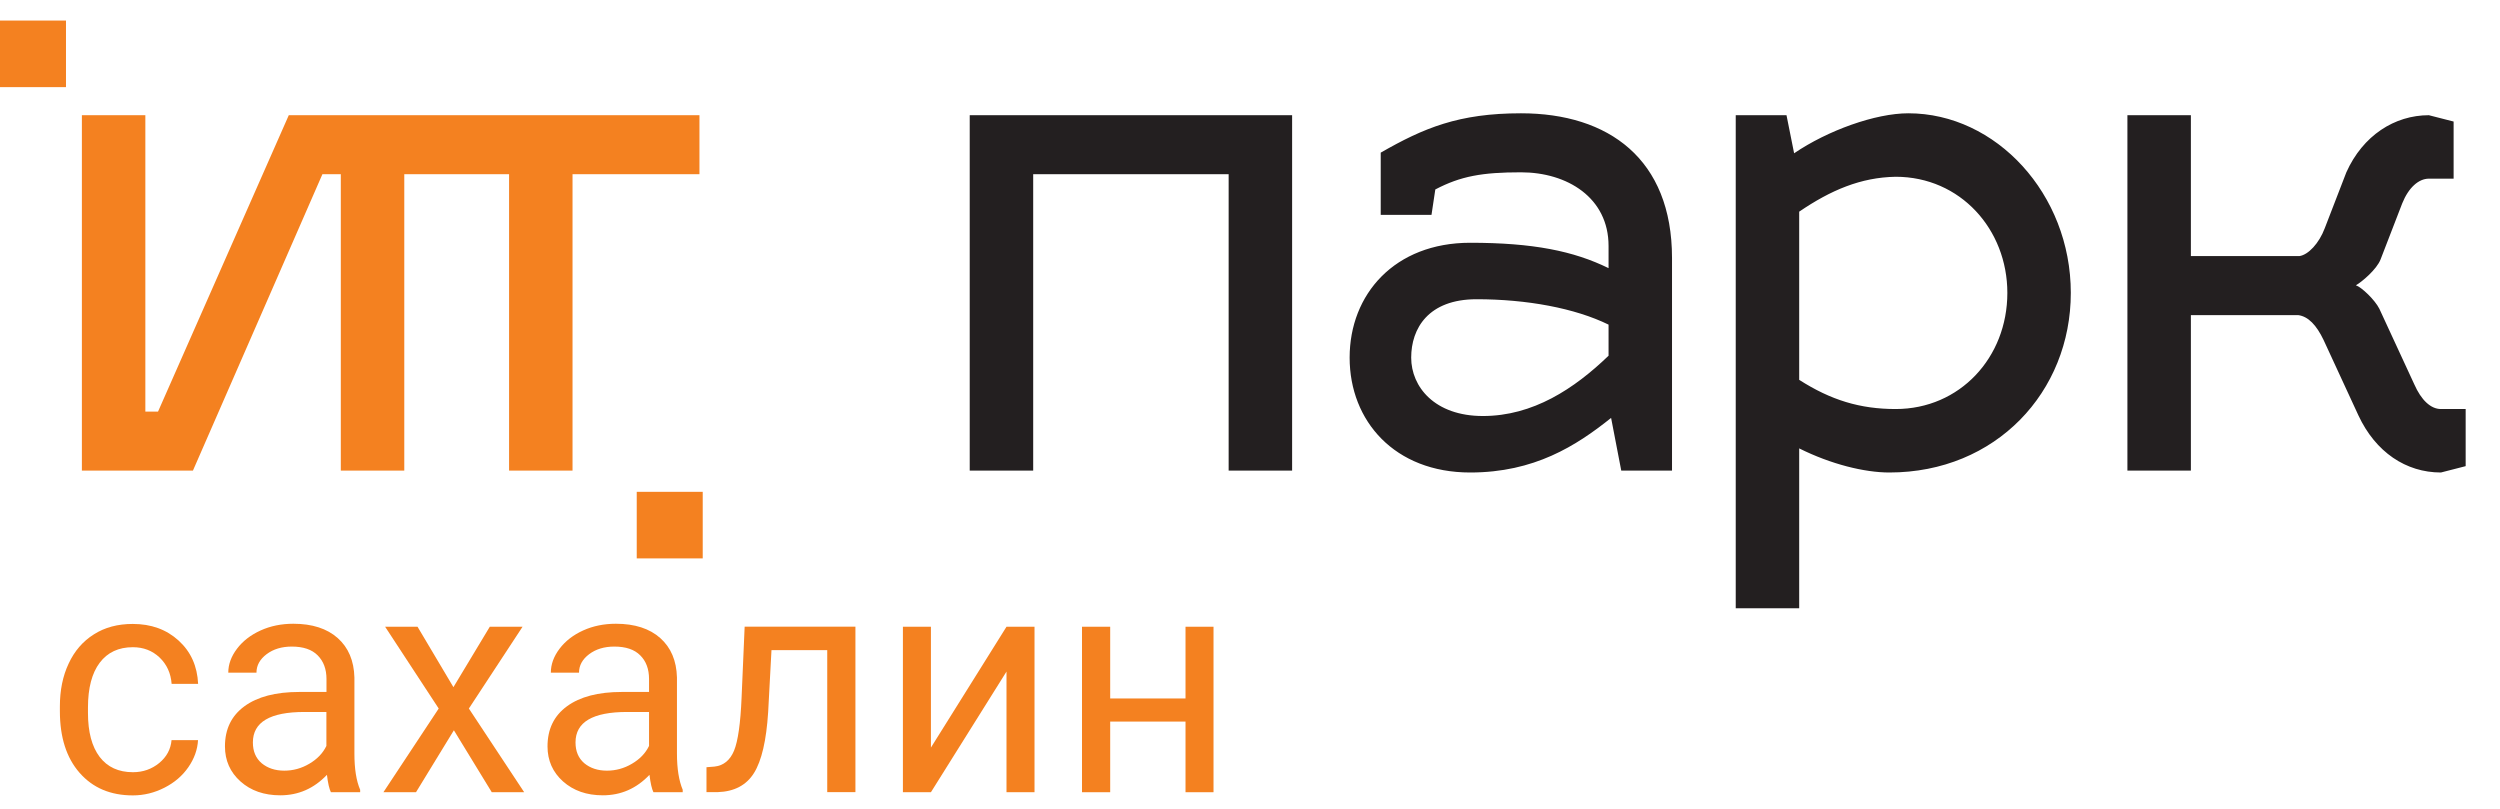 <svg width="170" height="55" viewBox="0 0 170 55" fill="none" xmlns="http://www.w3.org/2000/svg">
<g clip-path="url(#clip0)">
<path d="M9.04 52.51C9.724 52.51 10.316 52.301 10.823 51.888C11.33 51.469 11.611 50.952 11.665 50.33H13.466C13.43 50.976 13.21 51.586 12.807 52.171C12.404 52.756 11.861 53.218 11.183 53.563C10.506 53.908 9.791 54.087 9.034 54.087C7.514 54.087 6.312 53.576 5.414 52.553C4.517 51.531 4.072 50.133 4.072 48.359V48.038C4.072 46.942 4.267 45.969 4.67 45.119C5.067 44.263 5.64 43.604 6.385 43.136C7.13 42.661 8.009 42.428 9.028 42.428C10.28 42.428 11.317 42.803 12.148 43.561C12.978 44.318 13.417 45.298 13.472 46.505H11.671C11.617 45.778 11.342 45.181 10.854 44.712C10.359 44.244 9.755 44.01 9.034 44.01C8.064 44.01 7.313 44.361 6.782 45.064C6.251 45.766 5.982 46.782 5.982 48.112V48.476C5.982 49.769 6.245 50.767 6.776 51.469C7.301 52.159 8.058 52.51 9.04 52.51Z" fill="#F48120"/>
<path d="M22.501 53.871C22.391 53.649 22.299 53.255 22.232 52.688C21.347 53.619 20.291 54.081 19.058 54.081C17.959 54.081 17.055 53.766 16.353 53.138C15.651 52.51 15.297 51.715 15.297 50.755C15.297 49.584 15.737 48.673 16.622 48.026C17.507 47.379 18.746 47.053 20.346 47.053H22.201V46.172C22.201 45.501 22 44.965 21.603 44.565C21.206 44.164 20.62 43.967 19.839 43.967C19.161 43.967 18.588 44.14 18.13 44.484C17.672 44.829 17.44 45.248 17.44 45.741H15.523C15.523 45.181 15.719 44.639 16.115 44.115C16.512 43.591 17.043 43.179 17.721 42.871C18.398 42.563 19.143 42.415 19.949 42.415C21.231 42.415 22.238 42.742 22.965 43.388C23.691 44.035 24.069 44.928 24.1 46.067V51.241C24.1 52.276 24.228 53.095 24.491 53.705V53.871H22.501ZM19.332 52.405C19.931 52.405 20.498 52.251 21.029 51.937C21.567 51.623 21.951 51.223 22.195 50.724V48.414H20.7C18.362 48.414 17.196 49.104 17.196 50.484C17.196 51.087 17.391 51.555 17.794 51.9C18.197 52.233 18.71 52.405 19.332 52.405Z" fill="#F48120"/>
<path d="M30.833 46.727L33.306 42.618H35.534L31.883 48.18L35.644 53.871H33.44L30.864 49.658L28.288 53.871H26.072L29.832 48.18L26.188 42.618H28.392L30.833 46.727Z" fill="#F48120"/>
<path d="M44.434 53.871C44.324 53.649 44.233 53.255 44.165 52.688C43.28 53.619 42.224 54.081 40.991 54.081C39.892 54.081 38.995 53.766 38.287 53.138C37.585 52.51 37.231 51.715 37.231 50.755C37.231 49.584 37.67 48.673 38.555 48.026C39.441 47.379 40.68 47.053 42.279 47.053H44.135V46.172C44.135 45.501 43.939 44.965 43.537 44.565C43.14 44.164 42.554 43.967 41.772 43.967C41.095 43.967 40.521 44.14 40.063 44.484C39.605 44.829 39.373 45.248 39.373 45.741H37.457C37.457 45.181 37.652 44.639 38.049 44.115C38.446 43.591 38.977 43.179 39.654 42.871C40.332 42.563 41.077 42.415 41.882 42.415C43.164 42.415 44.171 42.742 44.898 43.388C45.624 44.035 46.003 44.928 46.033 46.067V51.241C46.033 52.276 46.168 53.095 46.424 53.705V53.871H44.434ZM41.272 52.405C41.87 52.405 42.438 52.251 42.969 51.937C43.506 51.623 43.891 51.223 44.135 50.724V48.414H42.639C40.301 48.414 39.135 49.104 39.135 50.484C39.135 51.087 39.331 51.555 39.733 51.9C40.136 52.233 40.649 52.405 41.272 52.405Z" fill="#F48120"/>
<path d="M58.169 42.618V53.865H56.252V44.207H52.461L52.235 48.42C52.113 50.354 51.79 51.734 51.271 52.565C50.752 53.397 49.928 53.828 48.805 53.865H48.041V52.171L48.585 52.128C49.201 52.06 49.647 51.697 49.916 51.044C50.184 50.391 50.355 49.184 50.428 47.428L50.636 42.612H58.169V42.618Z" fill="#F48120"/>
<path d="M68.442 42.618H70.347V53.871H68.442V45.667L63.303 53.871H61.398V42.618H63.303V50.835L68.442 42.618Z" fill="#F48120"/>
<path d="M82.519 53.871H80.615V49.067H75.493V53.871H73.576V42.618H75.493V47.496H80.615V42.618H82.519V53.871Z" fill="#F48120"/>
<path d="M70.257 32V11.847H83.548V32H87.864V7.834H65.941V32H70.257ZM91.775 24.319C91.775 28.634 94.839 32.13 99.974 32.13C104.333 32.13 107.181 30.317 109.555 28.418L110.245 32H113.697V17.543C113.697 10.811 109.382 7.704 103.427 7.704C99.198 7.704 96.824 8.697 93.889 10.38V14.609H97.342L97.601 12.883C99.327 11.976 100.794 11.717 103.427 11.717C106.577 11.717 109.382 13.444 109.382 16.723V18.234C107.008 17.069 104.247 16.508 99.974 16.508C94.839 16.508 91.775 20.003 91.775 24.319ZM95.961 24.319C95.961 22.333 97.126 20.348 100.406 20.348C103.815 20.348 107.095 20.953 109.382 22.075V24.189C107.052 26.433 104.247 28.289 100.837 28.289C97.558 28.289 95.961 26.304 95.961 24.319ZM129.768 7.704C127.524 7.704 124.287 8.869 122 10.423L121.482 7.834H118.03V41.364H122.345V30.49C124.503 31.569 126.79 32.13 128.473 32.13C135.723 32.13 140.815 26.649 140.815 19.917C140.815 13.185 135.723 7.704 129.768 7.704ZM128.905 12.02C133.307 12.02 136.5 15.601 136.5 19.917C136.5 24.319 133.263 27.814 128.905 27.814C126.488 27.814 124.503 27.21 122.345 25.829V14.393C124.503 12.926 126.531 12.063 128.905 12.02ZM156.273 21.427C156.963 21.514 157.524 22.118 157.999 23.11L160.372 28.246C161.538 30.748 163.609 32.13 165.982 32.13L167.665 31.698V27.814H165.982C165.292 27.814 164.645 27.21 164.17 26.131L161.796 20.996C161.494 20.392 160.588 19.528 160.2 19.399C160.588 19.183 161.624 18.32 161.883 17.63L163.35 13.832C163.782 12.753 164.472 12.149 165.163 12.149H166.846V8.265L165.163 7.834C162.832 7.834 160.674 9.215 159.552 11.717L158.085 15.515C157.697 16.551 156.963 17.328 156.359 17.414H148.98V7.834H144.664V32H148.98V21.427H156.273Z" fill="#231F20"/>
<path d="M27.491 32V7.834H19.637L10.747 27.987H9.884V7.834H5.568V32H13.12L21.924 11.847H23.175V32H27.491ZM38.932 32V11.847H47.563V7.834H25.986V11.847H34.617V32H38.932Z" fill="#F48120"/>
<path d="M4.487 1.398H0V5.925H4.487V1.398Z" fill="#F48120"/>
<path d="M47.785 33.444H43.298V37.971H47.785V33.444Z" fill="#F48120"/>
</g>
<defs>
<clipPath id="clip0">
<rect width="170" height="55" fill="white"/>
</clipPath>
</defs>
</svg>
